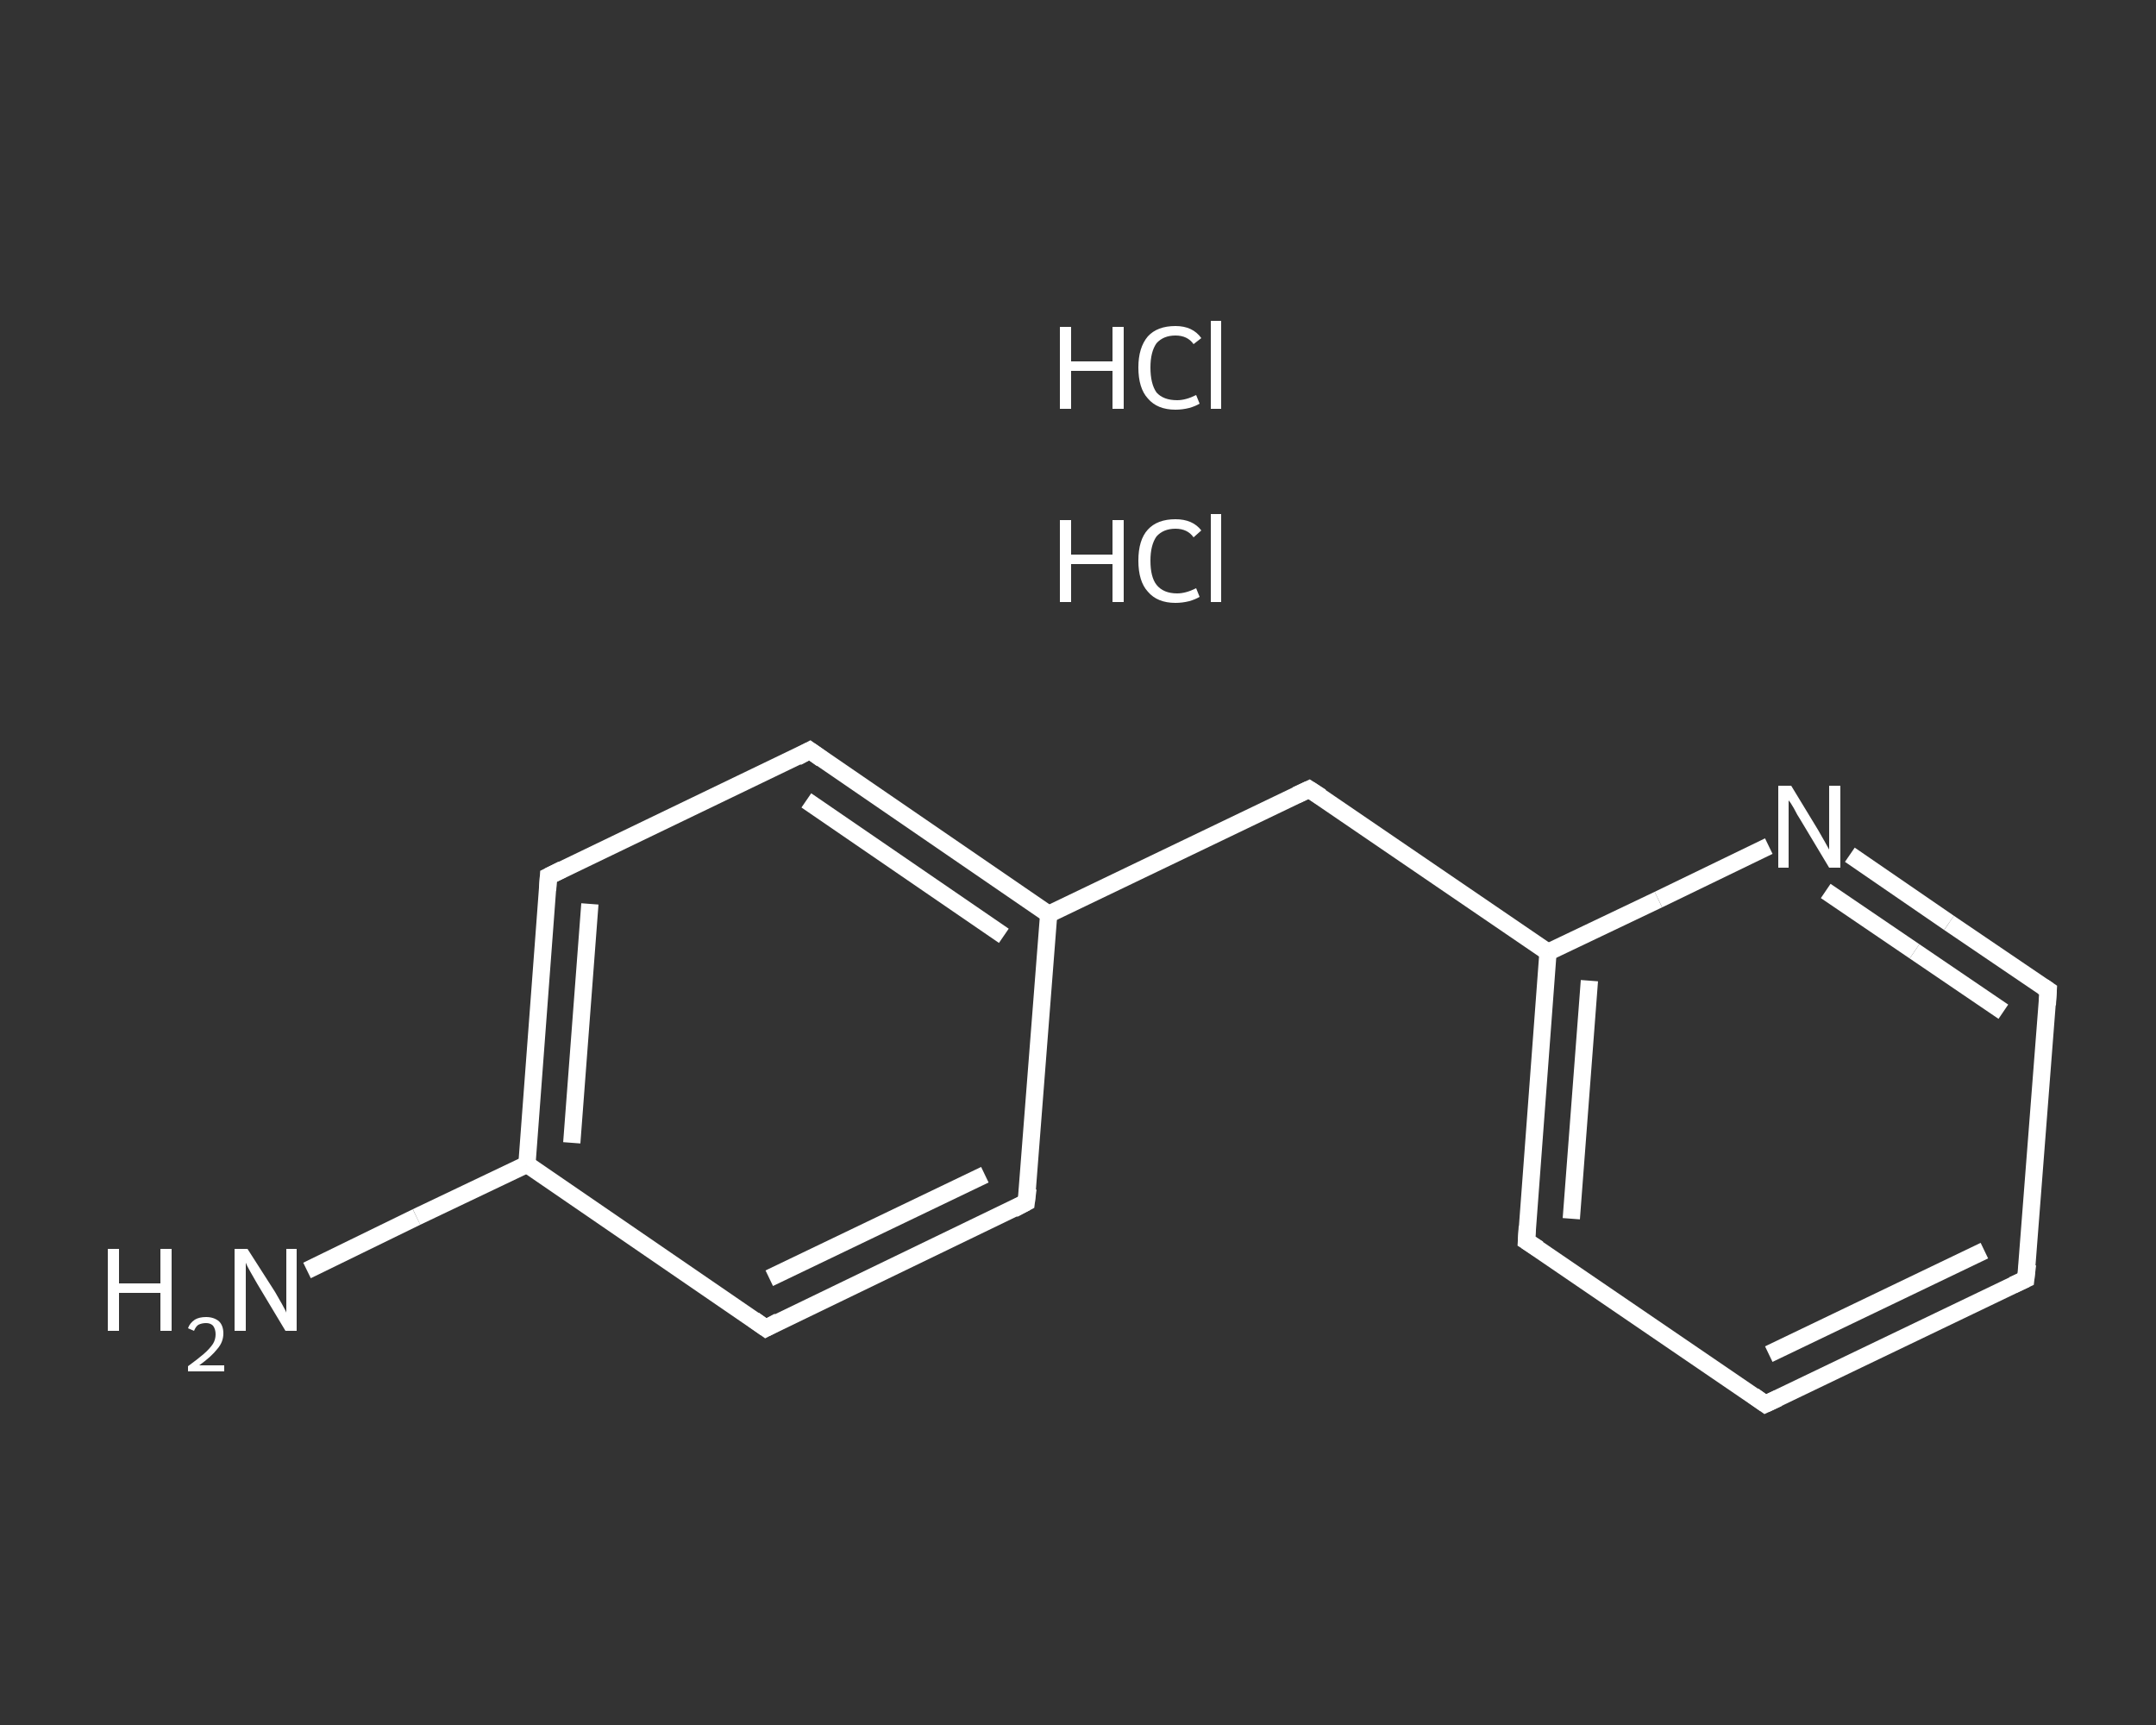 <?xml version='1.0' encoding='iso-8859-1'?>
<svg version='1.1' baseProfile='full'
              xmlns='http://www.w3.org/2000/svg'
                      xmlns:rdkit='http://www.rdkit.org/xml'
                      xmlns:xlink='http://www.w3.org/1999/xlink'
                  xml:space='preserve'
width='250px' height='200px' viewBox='0 0 250 200'>
<rect x="0" y="0" width="250" height="200" fill="#333333" stroke="none"/>
<!-- END OF HEADER -->
<rect style='opacity:1.0;fill:transparent;stroke:none' width='250.0' height='200.0' x='0.0' y='0.0'> </rect>
<path class='bond-0 atom-2 atom-3' d='M 35.6,147.3 L 48.3,141.1' style='fill:none;fill-rule:evenodd;stroke:#FFFFFF;stroke-width:2.0px;stroke-linecap:butt;stroke-linejoin:miter;stroke-opacity:1' />
<path class='bond-0 atom-2 atom-3' d='M 48.3,141.1 L 61.1,135.0' style='fill:none;fill-rule:evenodd;stroke:#FFFFFF;stroke-width:2.0px;stroke-linecap:butt;stroke-linejoin:miter;stroke-opacity:1' />
<path class='bond-1 atom-3 atom-4' d='M 61.1,135.0 L 63.6,101.6' style='fill:none;fill-rule:evenodd;stroke:#FFFFFF;stroke-width:2.0px;stroke-linecap:butt;stroke-linejoin:miter;stroke-opacity:1' />
<path class='bond-1 atom-3 atom-4' d='M 66.3,132.5 L 68.4,104.8' style='fill:none;fill-rule:evenodd;stroke:#FFFFFF;stroke-width:2.0px;stroke-linecap:butt;stroke-linejoin:miter;stroke-opacity:1' />
<path class='bond-2 atom-4 atom-5' d='M 63.6,101.6 L 93.9,87.0' style='fill:none;fill-rule:evenodd;stroke:#FFFFFF;stroke-width:2.0px;stroke-linecap:butt;stroke-linejoin:miter;stroke-opacity:1' />
<path class='bond-3 atom-5 atom-6' d='M 93.9,87.0 L 121.6,106.0' style='fill:none;fill-rule:evenodd;stroke:#FFFFFF;stroke-width:2.0px;stroke-linecap:butt;stroke-linejoin:miter;stroke-opacity:1' />
<path class='bond-3 atom-5 atom-6' d='M 93.5,92.8 L 116.4,108.5' style='fill:none;fill-rule:evenodd;stroke:#FFFFFF;stroke-width:2.0px;stroke-linecap:butt;stroke-linejoin:miter;stroke-opacity:1' />
<path class='bond-4 atom-6 atom-7' d='M 121.6,106.0 L 151.8,91.5' style='fill:none;fill-rule:evenodd;stroke:#FFFFFF;stroke-width:2.0px;stroke-linecap:butt;stroke-linejoin:miter;stroke-opacity:1' />
<path class='bond-5 atom-7 atom-8' d='M 151.8,91.5 L 179.5,110.4' style='fill:none;fill-rule:evenodd;stroke:#FFFFFF;stroke-width:2.0px;stroke-linecap:butt;stroke-linejoin:miter;stroke-opacity:1' />
<path class='bond-6 atom-8 atom-9' d='M 179.5,110.4 L 177.0,143.9' style='fill:none;fill-rule:evenodd;stroke:#FFFFFF;stroke-width:2.0px;stroke-linecap:butt;stroke-linejoin:miter;stroke-opacity:1' />
<path class='bond-6 atom-8 atom-9' d='M 184.3,113.7 L 182.2,141.3' style='fill:none;fill-rule:evenodd;stroke:#FFFFFF;stroke-width:2.0px;stroke-linecap:butt;stroke-linejoin:miter;stroke-opacity:1' />
<path class='bond-7 atom-9 atom-10' d='M 177.0,143.9 L 204.7,162.8' style='fill:none;fill-rule:evenodd;stroke:#FFFFFF;stroke-width:2.0px;stroke-linecap:butt;stroke-linejoin:miter;stroke-opacity:1' />
<path class='bond-8 atom-10 atom-11' d='M 204.7,162.8 L 234.9,148.3' style='fill:none;fill-rule:evenodd;stroke:#FFFFFF;stroke-width:2.0px;stroke-linecap:butt;stroke-linejoin:miter;stroke-opacity:1' />
<path class='bond-8 atom-10 atom-11' d='M 205.1,157.0 L 230.1,145.0' style='fill:none;fill-rule:evenodd;stroke:#FFFFFF;stroke-width:2.0px;stroke-linecap:butt;stroke-linejoin:miter;stroke-opacity:1' />
<path class='bond-9 atom-11 atom-12' d='M 234.9,148.3 L 237.5,114.8' style='fill:none;fill-rule:evenodd;stroke:#FFFFFF;stroke-width:2.0px;stroke-linecap:butt;stroke-linejoin:miter;stroke-opacity:1' />
<path class='bond-10 atom-12 atom-13' d='M 237.5,114.8 L 226.0,107.0' style='fill:none;fill-rule:evenodd;stroke:#FFFFFF;stroke-width:2.0px;stroke-linecap:butt;stroke-linejoin:miter;stroke-opacity:1' />
<path class='bond-10 atom-12 atom-13' d='M 226.0,107.0 L 214.5,99.1' style='fill:none;fill-rule:evenodd;stroke:#FFFFFF;stroke-width:2.0px;stroke-linecap:butt;stroke-linejoin:miter;stroke-opacity:1' />
<path class='bond-10 atom-12 atom-13' d='M 232.3,117.3 L 222.0,110.3' style='fill:none;fill-rule:evenodd;stroke:#FFFFFF;stroke-width:2.0px;stroke-linecap:butt;stroke-linejoin:miter;stroke-opacity:1' />
<path class='bond-10 atom-12 atom-13' d='M 222.0,110.3 L 211.7,103.3' style='fill:none;fill-rule:evenodd;stroke:#FFFFFF;stroke-width:2.0px;stroke-linecap:butt;stroke-linejoin:miter;stroke-opacity:1' />
<path class='bond-11 atom-6 atom-14' d='M 121.6,106.0 L 119.0,139.4' style='fill:none;fill-rule:evenodd;stroke:#FFFFFF;stroke-width:2.0px;stroke-linecap:butt;stroke-linejoin:miter;stroke-opacity:1' />
<path class='bond-12 atom-14 atom-15' d='M 119.0,139.4 L 88.8,154.0' style='fill:none;fill-rule:evenodd;stroke:#FFFFFF;stroke-width:2.0px;stroke-linecap:butt;stroke-linejoin:miter;stroke-opacity:1' />
<path class='bond-12 atom-14 atom-15' d='M 114.2,136.2 L 89.2,148.2' style='fill:none;fill-rule:evenodd;stroke:#FFFFFF;stroke-width:2.0px;stroke-linecap:butt;stroke-linejoin:miter;stroke-opacity:1' />
<path class='bond-13 atom-15 atom-3' d='M 88.8,154.0 L 61.1,135.0' style='fill:none;fill-rule:evenodd;stroke:#FFFFFF;stroke-width:2.0px;stroke-linecap:butt;stroke-linejoin:miter;stroke-opacity:1' />
<path class='bond-14 atom-13 atom-8' d='M 205.1,98.1 L 192.3,104.3' style='fill:none;fill-rule:evenodd;stroke:#FFFFFF;stroke-width:2.0px;stroke-linecap:butt;stroke-linejoin:miter;stroke-opacity:1' />
<path class='bond-14 atom-13 atom-8' d='M 192.3,104.3 L 179.5,110.4' style='fill:none;fill-rule:evenodd;stroke:#FFFFFF;stroke-width:2.0px;stroke-linecap:butt;stroke-linejoin:miter;stroke-opacity:1' />
<path d='M 63.5,103.2 L 63.6,101.6 L 65.2,100.8' style='fill:none;stroke:#FFFFFF;stroke-width:2.0px;stroke-linecap:butt;stroke-linejoin:miter;stroke-opacity:1;' />
<path d='M 92.4,87.8 L 93.9,87.0 L 95.3,88.0' style='fill:none;stroke:#FFFFFF;stroke-width:2.0px;stroke-linecap:butt;stroke-linejoin:miter;stroke-opacity:1;' />
<path d='M 150.3,92.2 L 151.8,91.5 L 153.2,92.4' style='fill:none;stroke:#FFFFFF;stroke-width:2.0px;stroke-linecap:butt;stroke-linejoin:miter;stroke-opacity:1;' />
<path d='M 177.1,142.2 L 177.0,143.9 L 178.4,144.8' style='fill:none;stroke:#FFFFFF;stroke-width:2.0px;stroke-linecap:butt;stroke-linejoin:miter;stroke-opacity:1;' />
<path d='M 203.3,161.8 L 204.7,162.8 L 206.2,162.1' style='fill:none;stroke:#FFFFFF;stroke-width:2.0px;stroke-linecap:butt;stroke-linejoin:miter;stroke-opacity:1;' />
<path d='M 233.4,149.0 L 234.9,148.3 L 235.1,146.6' style='fill:none;stroke:#FFFFFF;stroke-width:2.0px;stroke-linecap:butt;stroke-linejoin:miter;stroke-opacity:1;' />
<path d='M 237.4,116.5 L 237.5,114.8 L 236.9,114.4' style='fill:none;stroke:#FFFFFF;stroke-width:2.0px;stroke-linecap:butt;stroke-linejoin:miter;stroke-opacity:1;' />
<path d='M 119.2,137.8 L 119.0,139.4 L 117.5,140.2' style='fill:none;stroke:#FFFFFF;stroke-width:2.0px;stroke-linecap:butt;stroke-linejoin:miter;stroke-opacity:1;' />
<path d='M 90.3,153.2 L 88.8,154.0 L 87.4,153.0' style='fill:none;stroke:#FFFFFF;stroke-width:2.0px;stroke-linecap:butt;stroke-linejoin:miter;stroke-opacity:1;' />
<path class='atom-0' d='M 122.9 60.3
L 124.2 60.3
L 124.2 64.3
L 129.0 64.3
L 129.0 60.3
L 130.3 60.3
L 130.3 69.8
L 129.0 69.8
L 129.0 65.4
L 124.2 65.4
L 124.2 69.8
L 122.9 69.8
L 122.9 60.3
' fill='#FFFFFF'/>
<path class='atom-0' d='M 132.0 65.0
Q 132.0 62.6, 133.1 61.4
Q 134.2 60.2, 136.3 60.2
Q 138.3 60.2, 139.3 61.5
L 138.4 62.3
Q 137.7 61.3, 136.3 61.3
Q 134.9 61.3, 134.1 62.2
Q 133.4 63.2, 133.4 65.0
Q 133.4 66.9, 134.1 67.8
Q 134.9 68.8, 136.5 68.8
Q 137.5 68.8, 138.7 68.2
L 139.1 69.2
Q 138.6 69.5, 137.9 69.7
Q 137.1 69.9, 136.3 69.9
Q 134.2 69.9, 133.1 68.6
Q 132.0 67.4, 132.0 65.0
' fill='#FFFFFF'/>
<path class='atom-0' d='M 140.4 59.6
L 141.6 59.6
L 141.6 69.8
L 140.4 69.8
L 140.4 59.6
' fill='#FFFFFF'/>
<path class='atom-1' d='M 122.9 37.9
L 124.2 37.9
L 124.2 41.9
L 129.0 41.9
L 129.0 37.9
L 130.3 37.9
L 130.3 47.4
L 129.0 47.4
L 129.0 43.0
L 124.2 43.0
L 124.2 47.4
L 122.9 47.4
L 122.9 37.9
' fill='#FFFFFF'/>
<path class='atom-1' d='M 132.0 42.6
Q 132.0 40.3, 133.1 39.0
Q 134.2 37.8, 136.3 37.8
Q 138.3 37.8, 139.3 39.2
L 138.4 39.9
Q 137.7 38.9, 136.3 38.9
Q 134.9 38.9, 134.1 39.8
Q 133.4 40.8, 133.4 42.6
Q 133.4 44.5, 134.1 45.5
Q 134.9 46.4, 136.5 46.4
Q 137.5 46.4, 138.7 45.8
L 139.1 46.8
Q 138.6 47.1, 137.9 47.3
Q 137.1 47.5, 136.3 47.5
Q 134.2 47.5, 133.1 46.2
Q 132.0 45.0, 132.0 42.6
' fill='#FFFFFF'/>
<path class='atom-1' d='M 140.4 37.2
L 141.6 37.2
L 141.6 47.4
L 140.4 47.4
L 140.4 37.2
' fill='#FFFFFF'/>
<path class='atom-2' d='M 12.5 144.8
L 13.8 144.8
L 13.8 148.8
L 18.6 148.8
L 18.6 144.8
L 19.9 144.8
L 19.9 154.3
L 18.6 154.3
L 18.6 149.9
L 13.8 149.9
L 13.8 154.3
L 12.5 154.3
L 12.5 144.8
' fill='#FFFFFF'/>
<path class='atom-2' d='M 21.8 154.0
Q 22.0 153.4, 22.6 153.0
Q 23.1 152.7, 23.9 152.7
Q 24.8 152.7, 25.4 153.2
Q 25.9 153.7, 25.9 154.6
Q 25.9 155.6, 25.2 156.4
Q 24.5 157.3, 23.1 158.3
L 26.0 158.3
L 26.0 159.0
L 21.8 159.0
L 21.8 158.4
Q 22.9 157.6, 23.6 157.0
Q 24.3 156.4, 24.7 155.8
Q 25.0 155.3, 25.0 154.7
Q 25.0 154.1, 24.7 153.7
Q 24.4 153.4, 23.9 153.4
Q 23.4 153.4, 23.0 153.6
Q 22.7 153.8, 22.5 154.3
L 21.8 154.0
' fill='#FFFFFF'/>
<path class='atom-2' d='M 28.7 144.8
L 31.9 149.8
Q 32.2 150.3, 32.7 151.2
Q 33.2 152.1, 33.2 152.2
L 33.2 144.8
L 34.4 144.8
L 34.4 154.3
L 33.1 154.3
L 29.8 148.8
Q 29.4 148.1, 29.0 147.4
Q 28.6 146.7, 28.5 146.4
L 28.5 154.3
L 27.2 154.3
L 27.2 144.8
L 28.7 144.8
' fill='#FFFFFF'/>
<path class='atom-13' d='M 207.7 91.1
L 210.8 96.2
Q 211.1 96.7, 211.6 97.6
Q 212.1 98.5, 212.1 98.5
L 212.1 91.1
L 213.4 91.1
L 213.4 100.6
L 212.1 100.6
L 208.8 95.1
Q 208.4 94.5, 208.0 93.7
Q 207.6 93.0, 207.4 92.8
L 207.4 100.6
L 206.2 100.6
L 206.2 91.1
L 207.7 91.1
' fill='#FFFFFF'/>
</svg>
